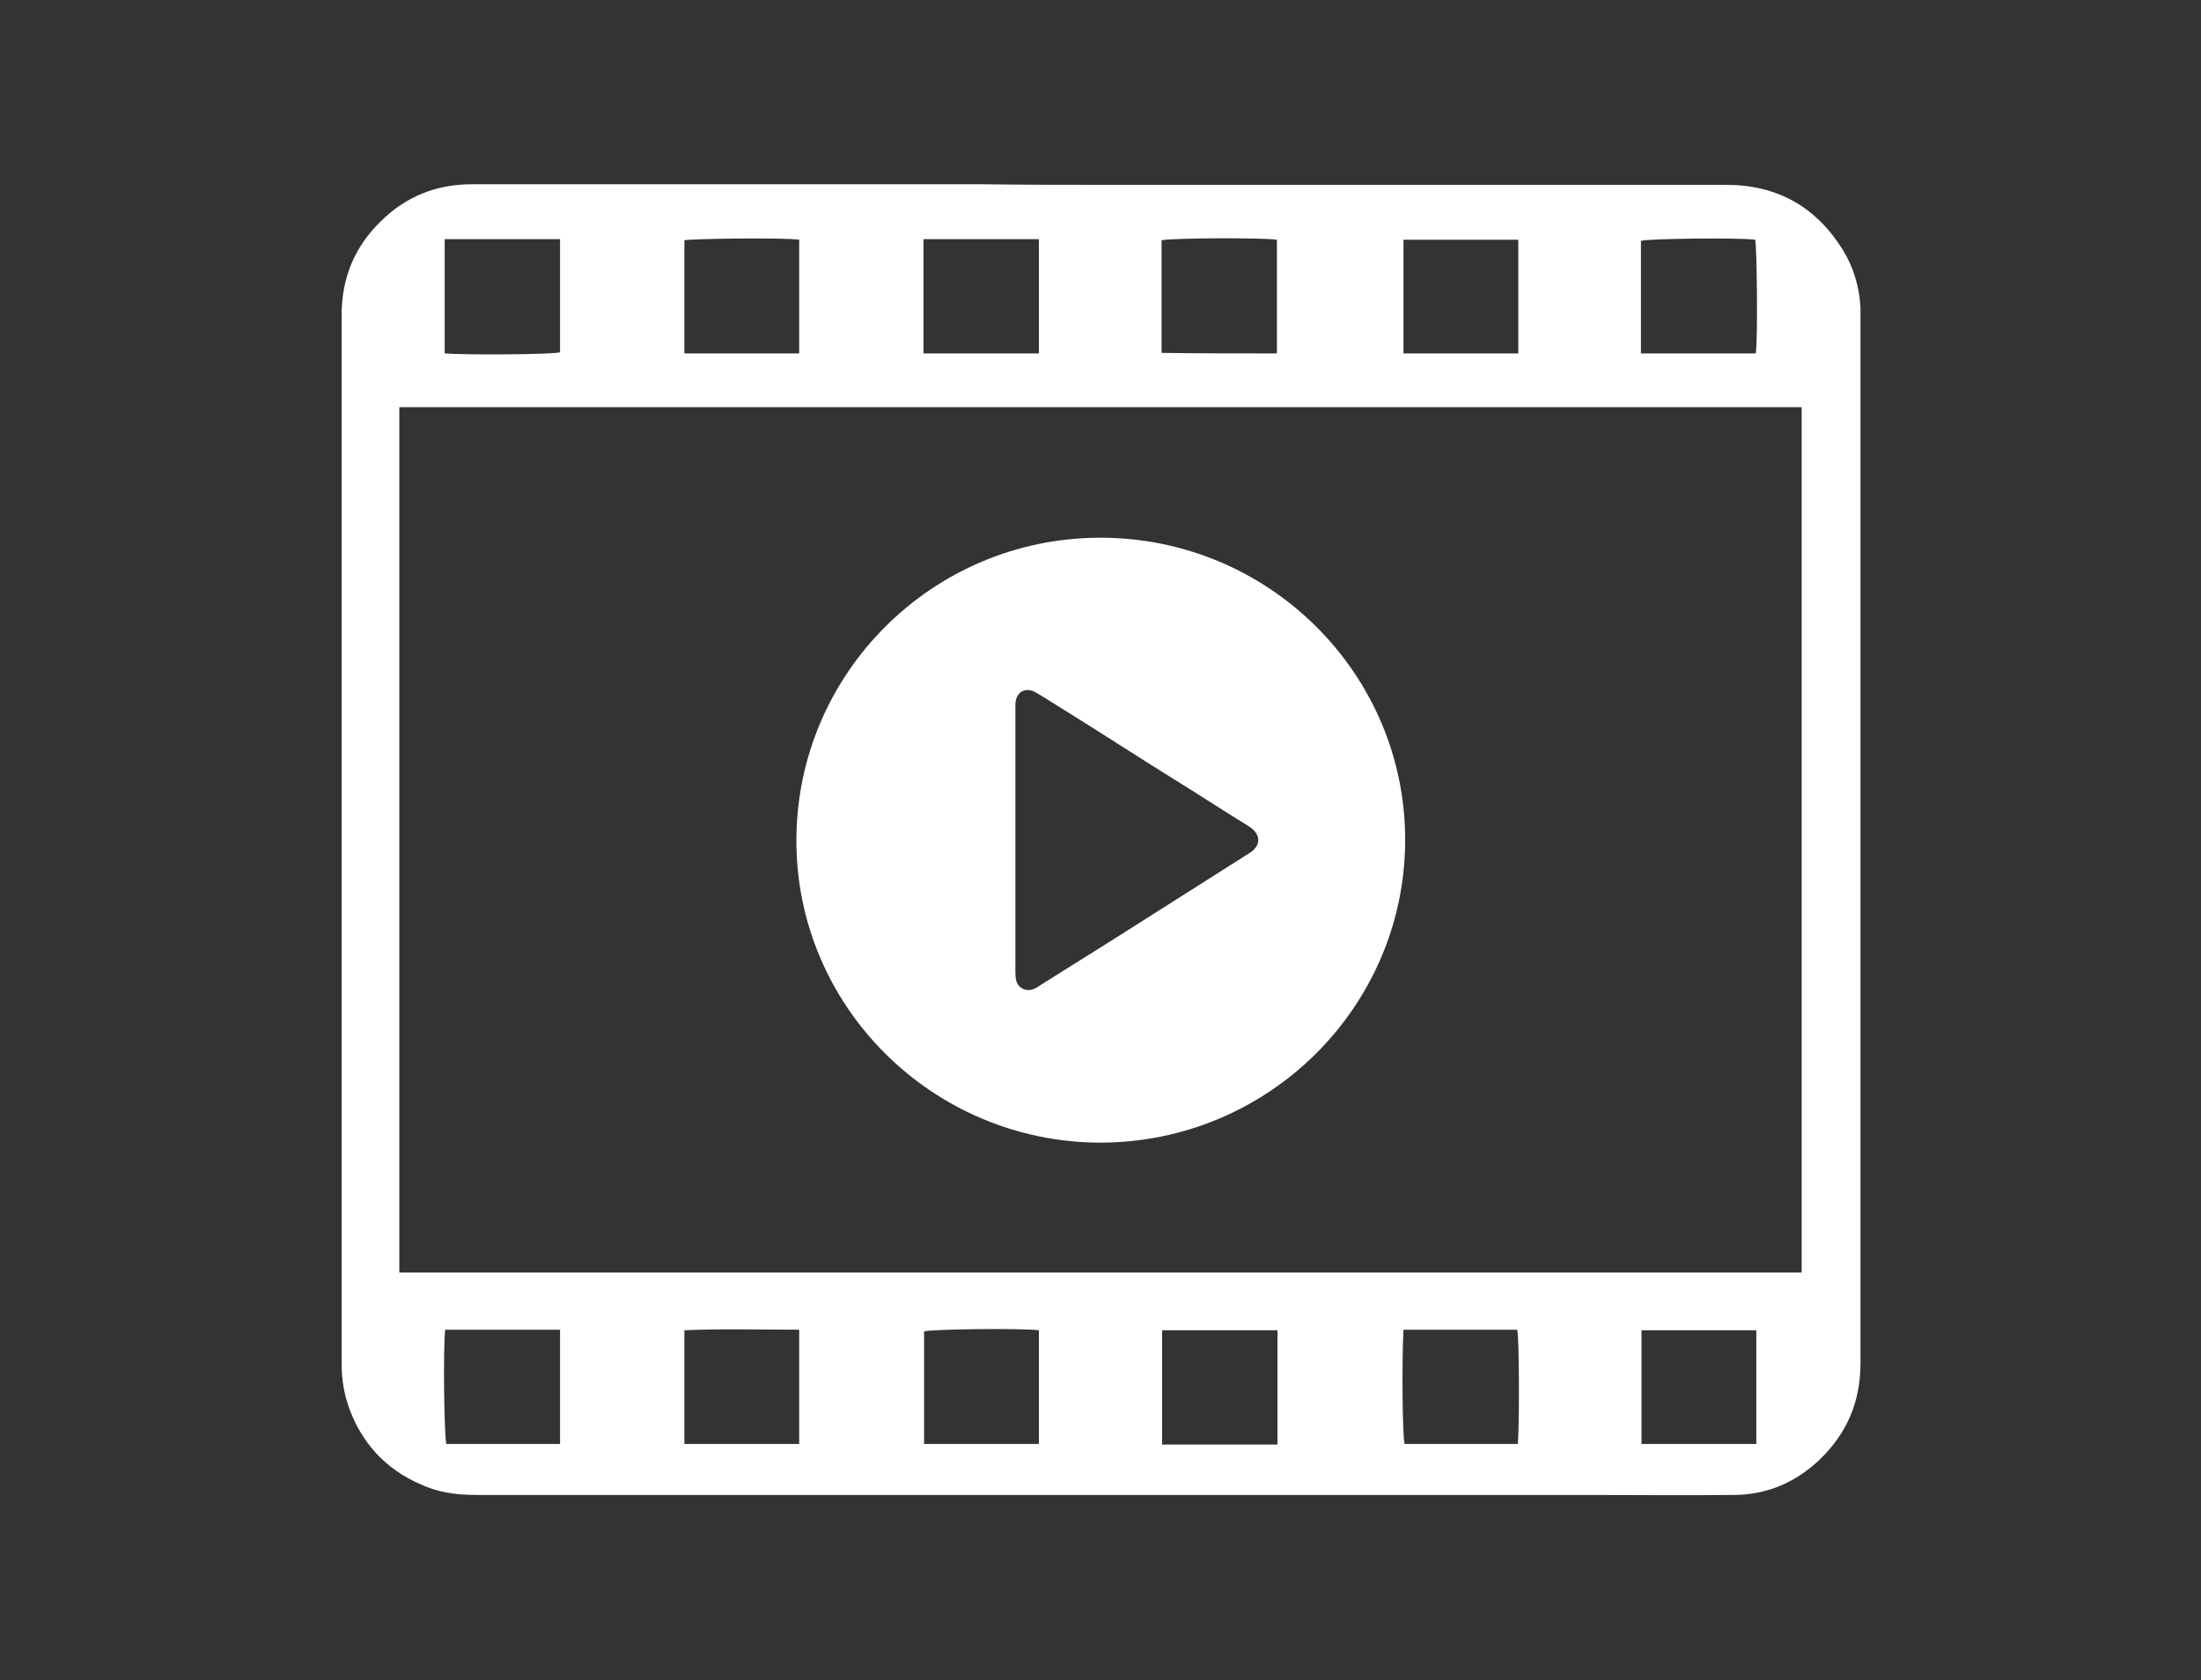 <?xml version="1.0" encoding="utf-8"?>
<!-- Generator: Adobe Illustrator 19.0.0, SVG Export Plug-In . SVG Version: 6.00 Build 0)  -->
<svg version="1.1" xmlns="http://www.w3.org/2000/svg" xmlns:xlink="http://www.w3.org/1999/xlink" x="0px" y="0px"
	 viewBox="0 0 393 300" style="enable-background:new 0 0 393 300;" xml:space="preserve">
<rect x="0" y="0" width="393" height="300" fill="#333333" stroke="none"/>
<style type="text/css">
	.st0{fill:#FFFFFF;}
</style>
<g id="Layer_18">
</g>
<g id="Layer_17">
</g>
<g id="Layer_16">
	<g id="hBYB69_2_">
		<g id="XMLID_236_">
			<path id="XMLID_240_" class="st0" d="M196.7,33c37.2,0,74.3,0,111.5,0c9.1,0,16.1,3.9,20.9,11.7c1.9,3.1,2.9,6.6,3.1,10.2
				c0,0.6,0,1.2,0,1.8c0,29.9,0,59.8,0,89.8c0,32.3,0,64.6,0,96.9c0,6.8-2.4,12.5-7.3,17.2c-4.3,4.1-9.5,6.3-15.4,6.3
				c-8.6,0.1-17.1,0-25.7,0c-22.2,0-44.5,0-66.7,0c-44,0-88,0-132,0c-3,0-6-0.3-8.8-1.4c-6.5-2.5-11.1-6.9-13.7-13.4
				c-1.1-2.8-1.6-5.6-1.6-8.6c0-27.8,0-55.6,0-83.5c0-34.6,0-69.2,0-103.8c0-6.5,2.3-12.1,6.9-16.6c4.5-4.5,10-6.7,16.3-6.7
				c30.5,0,60.9,0,91.4,0C182.5,33,189.6,33,196.7,33z M71.3,227.2c83.6,0,167,0,250.4,0c0-51.6,0-103,0-154.5
				c-83.5,0-166.9,0-250.4,0C71.3,124.3,71.3,175.7,71.3,227.2z M79.4,63.1c4,0.3,19.3,0.2,20.6-0.2c0-6.7,0-13.4,0-20.2
				c-6.9,0-13.7,0-20.6,0C79.4,49.6,79.4,56.3,79.4,63.1z M228,63.1c0-6.8,0-13.6,0-20.3c-2.7-0.4-19.2-0.3-20.6,0.1
				c0,6.7,0,13.3,0,20.1C214.3,63.1,221.1,63.1,228,63.1z M293,63.1c7,0,13.8,0,20.5,0c0.4-2.7,0.2-19.1-0.1-20.3
				c-3.1-0.4-19.1-0.2-20.4,0.2C293,49.7,293,56.3,293,63.1z M122.2,63.1c7,0,13.7,0,20.5,0c0-6.8,0-13.5,0-20.3
				c-2.4-0.4-19.2-0.2-20.5,0.1C122.2,49.7,122.2,56.4,122.2,63.1z M164.9,63.1c7,0,13.7,0,20.6,0c0-6.8,0-13.5,0-20.4
				c-6.9,0-13.7,0-20.6,0C164.9,49.7,164.9,56.3,164.9,63.1z M79.5,237.4c-0.4,2.9-0.2,19.1,0.2,20.4c6.8,0,13.5,0,20.3,0
				c0-6.9,0-13.6,0-20.4C93.1,237.4,86.3,237.4,79.5,237.4z M122.2,257.8c6.9,0,13.7,0,20.5,0c0-6.8,0-13.5,0-20.4
				c-6.9,0-13.7-0.2-20.5,0.1C122.2,244.3,122.2,251,122.2,257.8z M185.5,257.8c0-6.9,0-13.6,0-20.3c-2.9-0.4-19.3-0.2-20.5,0.2
				c0,6.7,0,13.3,0,20.1C171.8,257.8,178.6,257.8,185.5,257.8z M207.5,237.5c0,6.9,0,13.5,0,20.4c6.9,0,13.7,0,20.6,0
				c0-7,0-13.6,0-20.4C221.2,237.5,214.4,237.5,207.5,237.5z M271,257.8c0.3-2.1,0.3-19-0.1-20.4c-6.8,0-13.5,0-20.3,0
				c-0.3,5.6-0.2,19.1,0.2,20.4C257.5,257.8,264.3,257.8,271,257.8z M313.6,237.5c-6.9,0-13.7,0-20.5,0c0,6.8,0,13.6,0,20.3
				c6.9,0,13.7,0,20.5,0C313.6,251,313.6,244.3,313.6,237.5z M250.6,42.8c0,6.9,0,13.6,0,20.3c6.9,0,13.7,0,20.5,0
				c0-6.8,0-13.5,0-20.3C264.2,42.8,257.5,42.8,250.6,42.8z"/>
			<path id="XMLID_237_" class="st0" d="M196.4,204c-29.9-0.1-54.3-24.3-54.2-54.1c0.1-29.7,24.3-53.8,54.1-53.9
				c30.3-0.1,54.8,24.4,54.6,54.3C250.7,179.8,226.5,204,196.4,204z M181.3,150L181.3,150c0,7.7,0,15.5,0,23.2c0,0.5,0,1.1,0.1,1.6
				c0.2,1.5,1.7,2.3,3.1,1.8c0.5-0.2,1-0.5,1.4-0.8c4.2-2.6,8.4-5.3,12.6-7.9c8.2-5.2,16.4-10.4,24.6-15.6c2.1-1.3,2.1-3.3,0-4.7
				c-4.7-2.9-9.3-5.9-14-8.8c-6.1-3.8-12.1-7.7-18.2-11.5c-2-1.2-3.9-2.5-6-3.7c-1.8-1-3.5-0.1-3.6,2.1c0,0.5,0,1,0,1.4
				C181.3,134.8,181.3,142.4,181.3,150z"/>
		</g>
	</g>
</g>
<g id="Layer_15">
</g>
<g id="Layer_14">
</g>
<g id="Layer_13">
</g>
<g id="Layer_12">
</g>
<g id="Layer_11">
</g>
<g id="Layer_10">
</g>
<g id="Layer_9">
</g>
<g id="Layer_8">
</g>
<g id="Layer_7">
</g>
<g id="Layer_6">
</g>
<g id="Layer_5">
</g>
<g id="Layer_4">
</g>
<g id="Layer_3">
</g>
<g id="Layer_2">
</g>
</svg>
